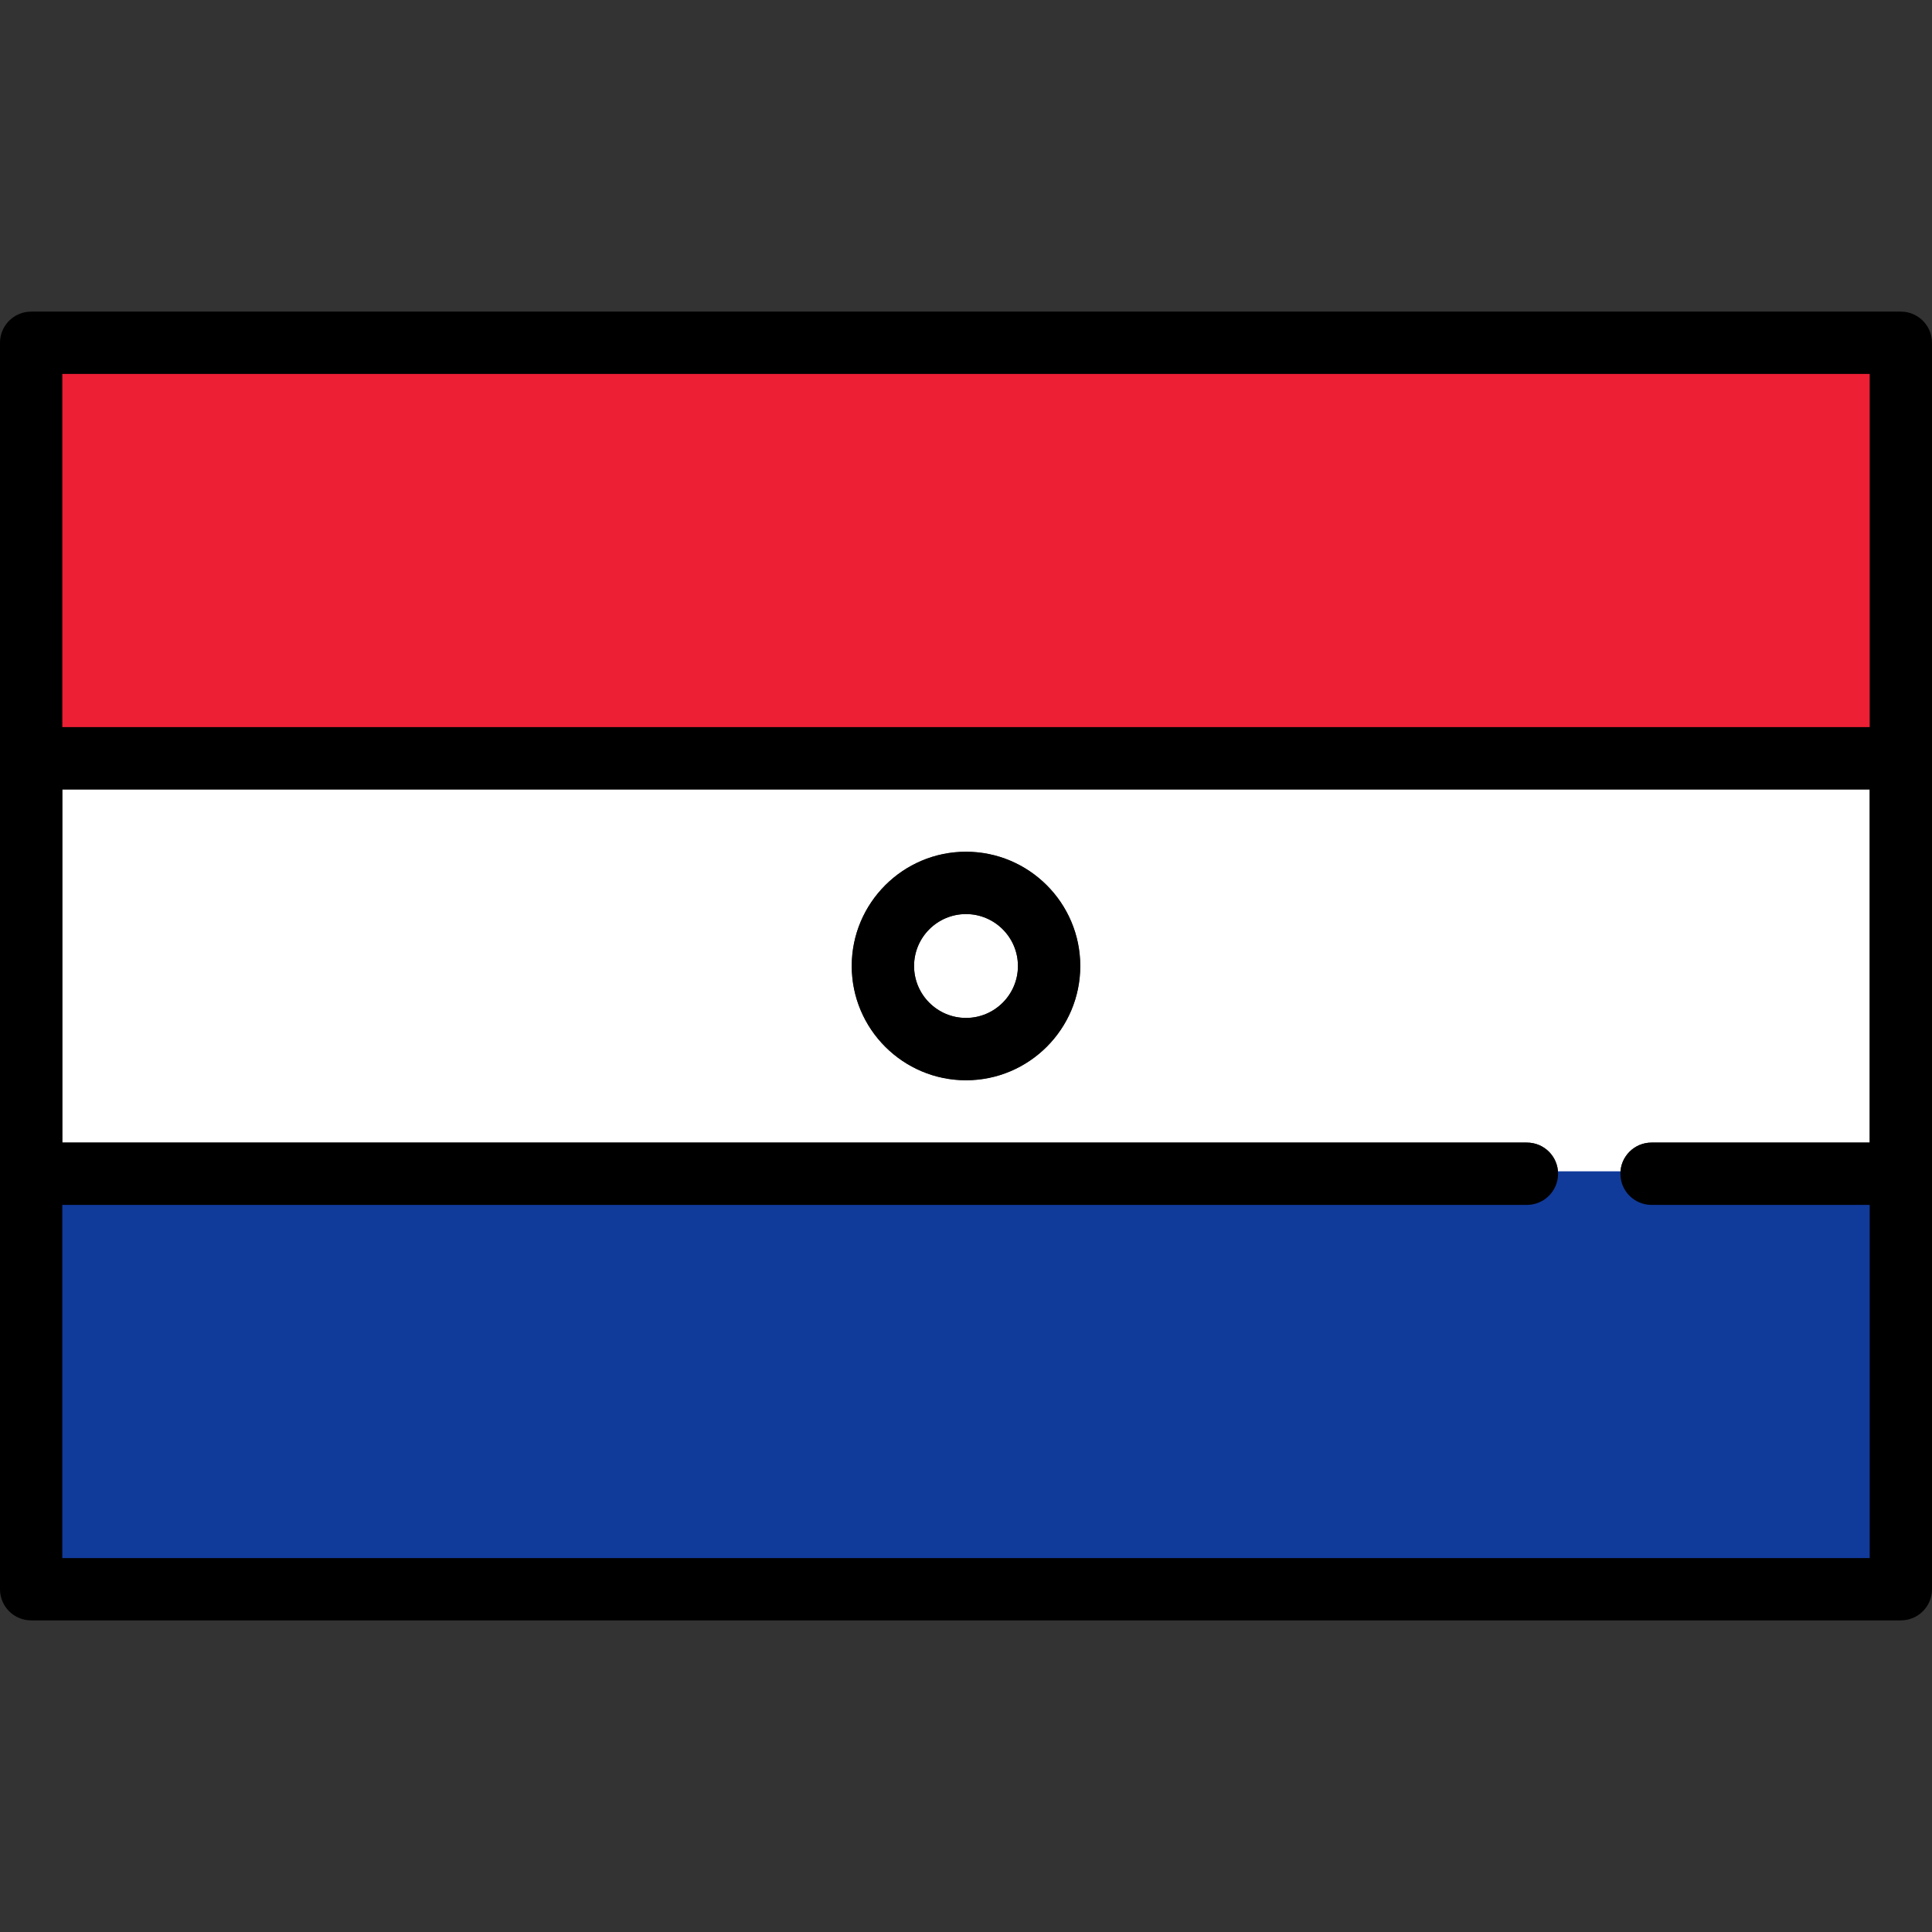 <?xml version="1.0" encoding="utf-8"?>
<!-- Generator: Adobe Illustrator 16.0.0, SVG Export Plug-In . SVG Version: 6.00 Build 0)  -->
<!DOCTYPE svg PUBLIC "-//W3C//DTD SVG 1.1//EN" "http://www.w3.org/Graphics/SVG/1.1/DTD/svg11.dtd">
<svg version="1.1" id="Capa_1" xmlns="http://www.w3.org/2000/svg" xmlns:xlink="http://www.w3.org/1999/xlink" x="0px" y="0px"
	 width="800px" height="800px" viewBox="0 0 800 800" enable-background="new 0 0 800 800" xml:space="preserve">
<rect x="0" y="0" width="800" height="800" fill="#333333" stroke="none"/>
<g>
	<path fill="#FFFFFF" d="M400,378.495c-11.859,0-21.506,9.646-21.506,21.505c0,11.859,9.646,21.505,21.506,21.505
		s21.506-9.646,21.506-21.505C421.506,388.141,411.859,378.495,400,378.495z"/>
	<path fill="#FFFFFF" d="M683.871,473.118h90.322V326.882H25.807v146.236h606.451c7.128,0,12.903,5.775,12.903,12.903h25.807
		C670.968,478.894,676.743,473.118,683.871,473.118z M400,447.312c-26.087,0-47.312-21.225-47.312-47.312
		s21.225-47.312,47.312-47.312s47.312,21.225,47.312,47.312S426.087,447.312,400,447.312z"/>
	<path d="M400,352.688c-26.087,0-47.312,21.225-47.312,47.312s21.225,47.312,47.312,47.312s47.312-21.225,47.312-47.312
		S426.087,352.688,400,352.688z M400,421.505c-11.859,0-21.506-9.646-21.506-21.505c0-11.859,9.646-21.505,21.506-21.505
		s21.506,9.646,21.506,21.505C421.506,411.859,411.859,421.505,400,421.505z"/>
	<rect x="24.807" y="153.839" fill="#ED1F34" width="750.387" height="148.236"/>
	<rect x="25.807" y="154.839" fill="#ED1F34" width="748.387" height="146.236"/>
	<path fill="#103B9B" d="M24.807,646.161V497.925h607.451c6.563,0,11.903-5.34,11.903-11.903v-1h27.807v1
		c0,6.563,5.34,11.903,11.903,11.903h91.322v148.236H24.807z"/>
	<path fill="#103B9B" d="M683.871,498.925c-7.128,0-12.903-5.775-12.903-12.903h-25.807c0,7.128-5.775,12.903-12.903,12.903H25.807
		v146.236h748.387V498.925H683.871z"/>
	<path d="M787.097,129.032H12.903C5.775,129.032,0,134.808,0,141.936v516.129c0,7.128,5.775,12.903,12.903,12.903h774.193
		c7.128,0,12.903-5.775,12.903-12.903V141.936C800,134.808,794.225,129.032,787.097,129.032z M774.193,154.839v146.236H25.807
		V154.839H774.193z M25.807,645.161V498.925h606.451c7.128,0,12.903-5.775,12.903-12.903s-5.775-12.903-12.903-12.903H25.807
		V326.882h748.387v146.236h-90.322c-7.128,0-12.903,5.775-12.903,12.903s5.775,12.903,12.903,12.903h90.322v146.236H25.807z"/>
</g>
</svg>
